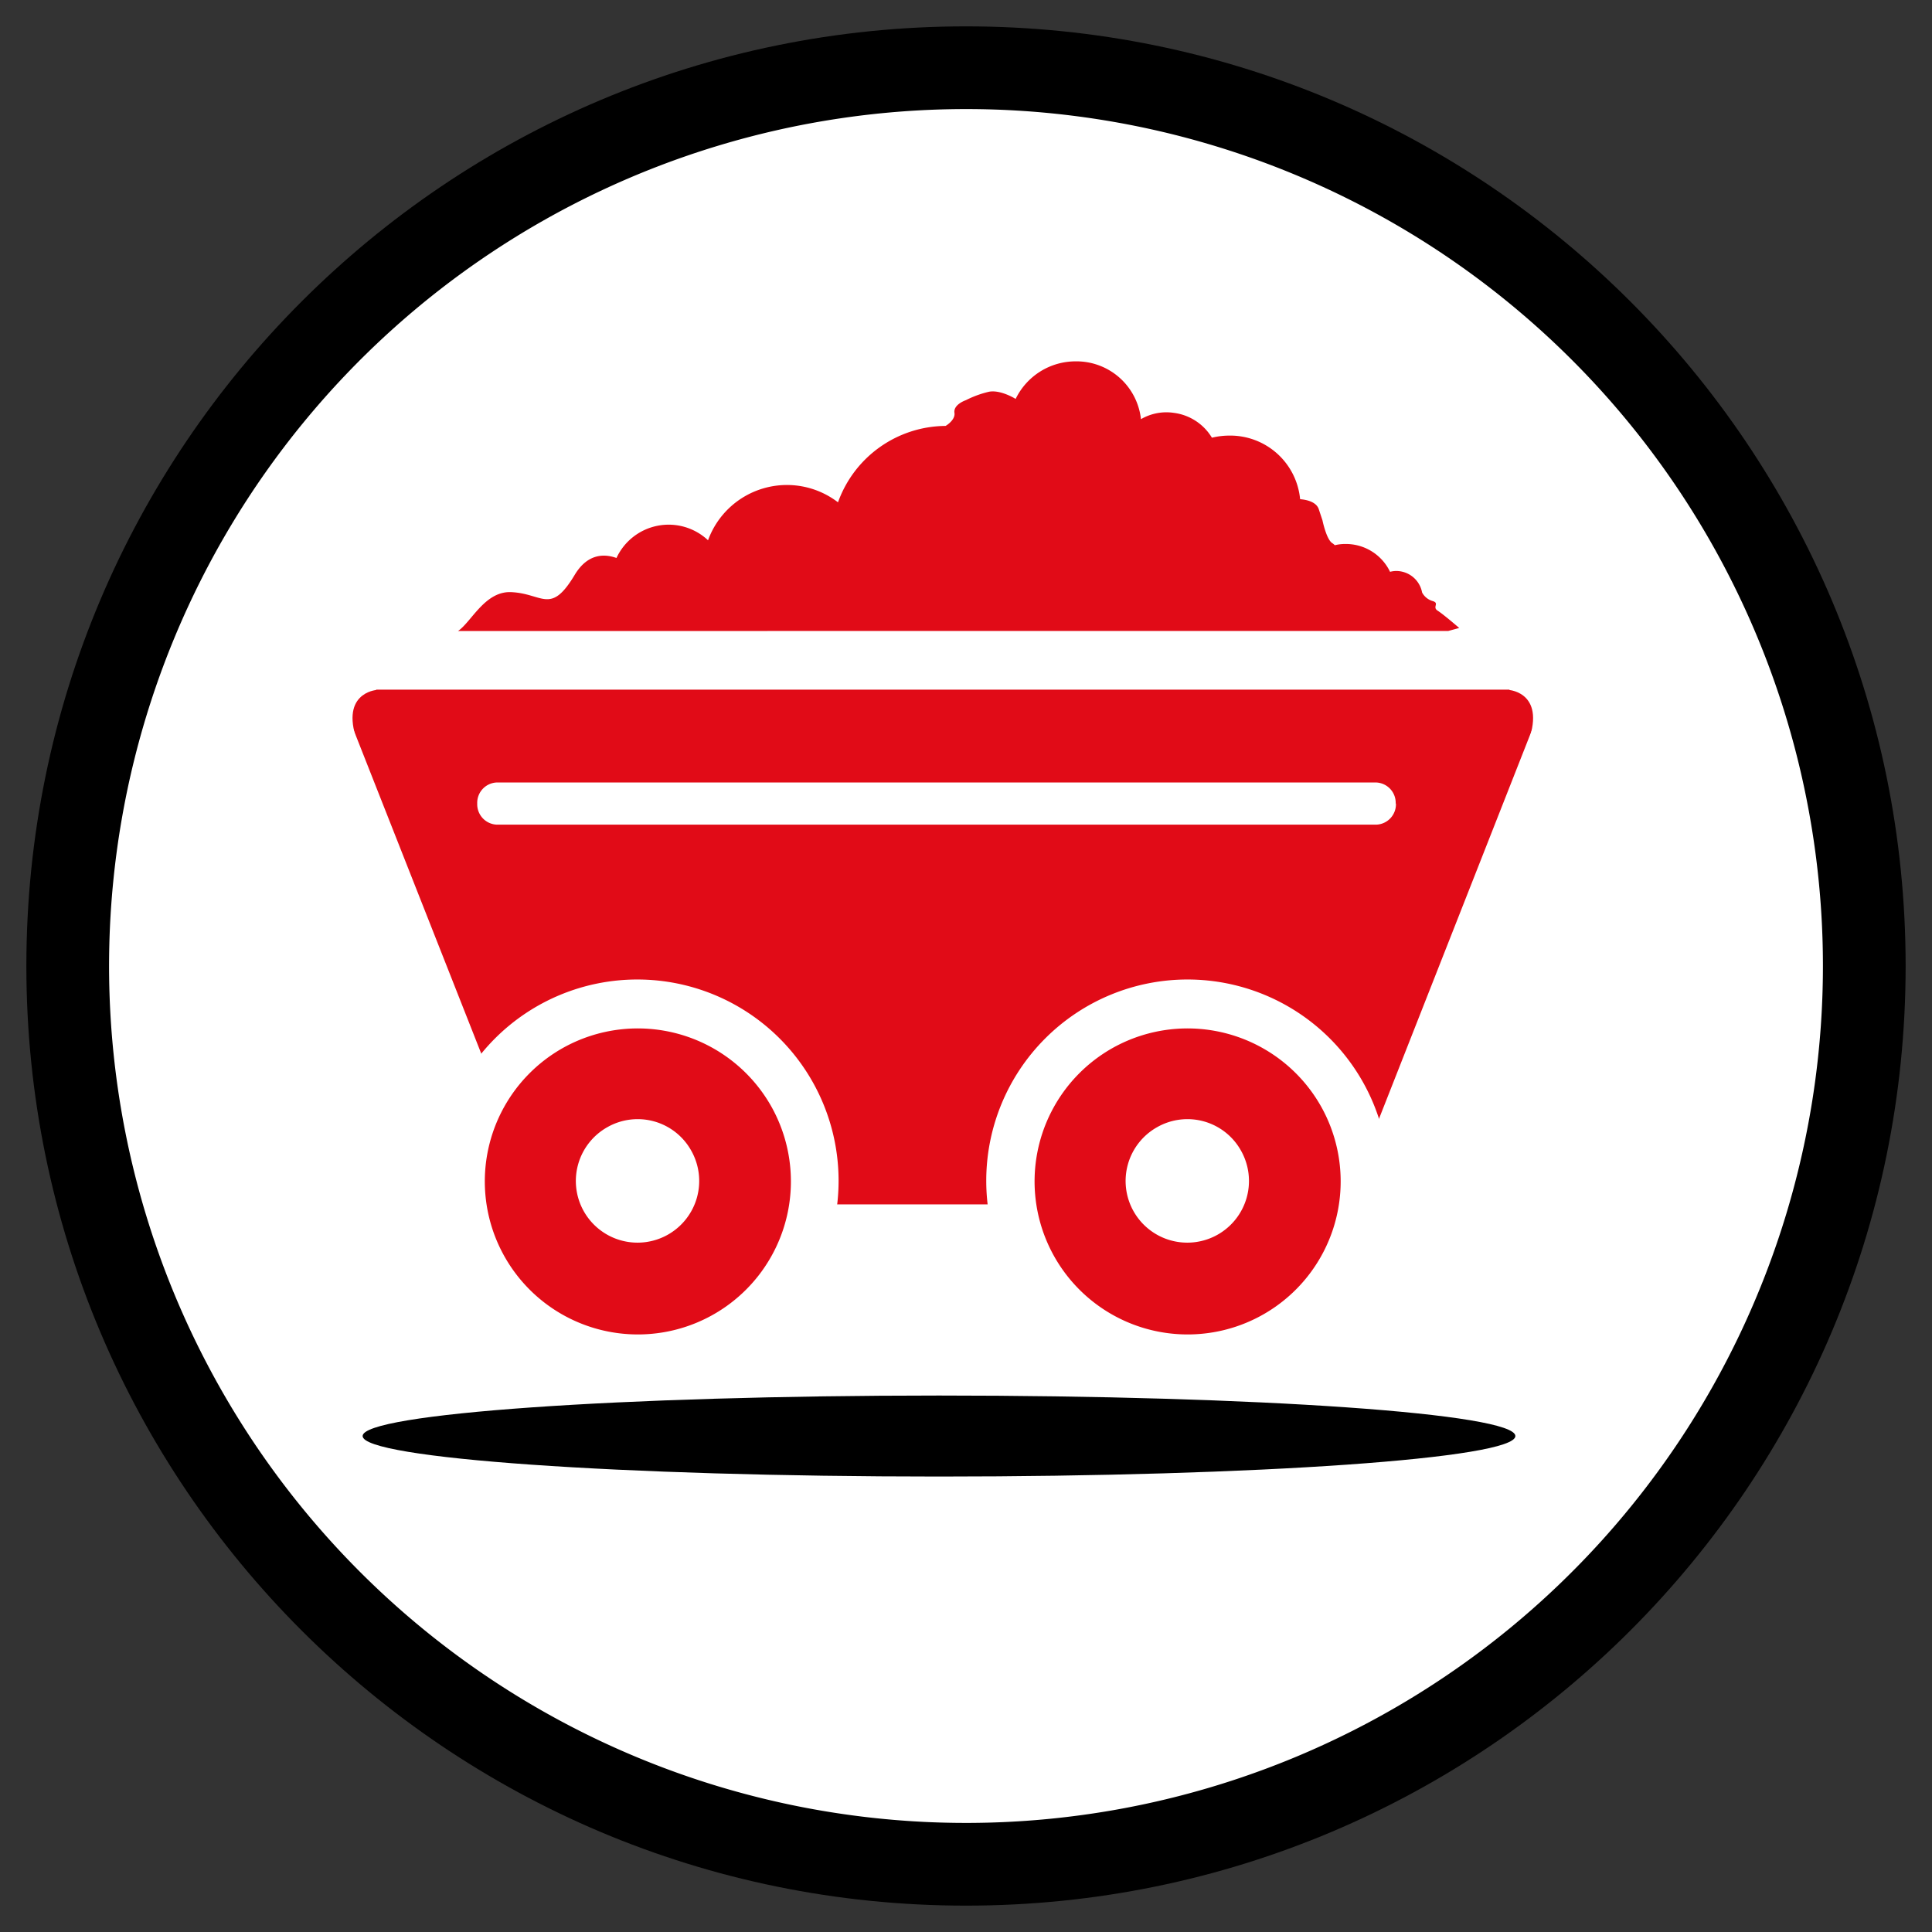 <svg id="Capa_1" data-name="Capa 1" xmlns="http://www.w3.org/2000/svg" viewBox="0 0 395 395"><rect x="0" y="0" width="395" height="395" fill="#333333" stroke="none"/><defs><style>.cls-1,.cls-2{fill-rule:evenodd;}.cls-2,.cls-4{fill:#fff;}.cls-3{fill:#e10b17;}</style></defs><path class="cls-1" d="M389.61,197.5c0,106.11-86,192.11-192.11,192.11S5.39,303.61,5.39,197.5,91.39,5.39,197.5,5.39s192.11,86,192.11,192.11"/><path class="cls-2" d="M372.7,197.5A175.2,175.2,0,1,1,197.5,22.3,175.16,175.16,0,0,1,372.7,197.5"/><path class="cls-1" d="M309.82,293.6c0,4.57-52.71,8.28-117.84,8.28S74.14,298.17,74.14,293.6s52.8-8.28,117.84-8.28S309.82,289,309.82,293.6"/><polygon class="cls-3" points="275.05 246.24 110.55 246.24 69.05 141 316.46 141 275.05 246.24"/><path class="cls-4" d="M171.45,241.41a41.15,41.15,0,1,1-41.15-41.15A41.15,41.15,0,0,1,171.45,241.41Z"/><path class="cls-3" d="M157.65,226.14a31.29,31.29,0,1,1-42.53-11.9A31.33,31.33,0,0,1,157.65,226.14Z"/><path class="cls-4" d="M141.34,235.28a12.61,12.61,0,1,1-17.16-4.83A12.53,12.53,0,0,1,141.34,235.28Z"/><path class="cls-4" d="M283.94,241.41a41.15,41.15,0,1,1-41.15-41.15A41.15,41.15,0,0,1,283.94,241.41Z"/><path class="cls-3" d="M270.05,226.14a31.29,31.29,0,1,1-42.53-11.9A31.33,31.33,0,0,1,270.05,226.14Z"/><path class="cls-4" d="M253.74,235.28a12.61,12.61,0,1,1-17.16-4.83A12.53,12.53,0,0,1,253.74,235.28Z"/><path class="cls-3" d="M296.1,129l2.24-.61s-3.19-2.76-4.4-3.53.52-1.56-1.12-2a3.58,3.58,0,0,1-2.07-1.72,5.38,5.38,0,0,0-5.35-4.4,4.82,4.82,0,0,0-1.2.17,10,10,0,0,0-9.15-5.69,8.8,8.8,0,0,0-2.15.25,2.74,2.74,0,0,0-.52-.43c-1.21-.77-2-4.66-2-4.66l-.77-2.32c-.52-1.47-2.5-1.9-3.8-2a14.35,14.35,0,0,0-14.58-13,15,15,0,0,0-3.45.43A10.68,10.68,0,0,0,240,84.41a10.34,10.34,0,0,0-6.73,1.29,13.26,13.26,0,0,0-13.37-11.82,13.62,13.62,0,0,0-12.25,7.68c-1.29-.78-3.62-1.81-5.44-1.47a20.83,20.83,0,0,0-4.74,1.73s-2.59.86-2.33,2.59c.17,1.12-.95,2.15-1.81,2.67a23.54,23.54,0,0,0-22,15.62,17.16,17.16,0,0,0-26.57,7.76,11.76,11.76,0,0,0-18.72,3.62c-2.41-.86-5.86-1-8.54,3.45-4.91,8.2-6.47,3.88-12.85,3.54-5.44-.35-8.2,6-11,7.94Z"/><path class="cls-4" d="M285.4,164.29a4.17,4.17,0,0,1-4,4.31H101.57a4.17,4.17,0,0,1-4-4.31h0a4.16,4.16,0,0,1,4-4.31H281.35a4.16,4.16,0,0,1,4,4.31Z"/><path class="cls-4" d="M76.13,136.51l.77,4.57s-7.85.61-3.53,11.39c3.62,9.23-9.92,9.92-9.92,9.92l-8.29-23.12,9.92-5Z"/><path class="cls-4" d="M309.38,136.51l-.77,4.57s7.85.61,3.54,11.39c-3.63,9.23,9.92,9.92,9.92,9.92l8.28-23.12-9.92-5Z"/></svg>